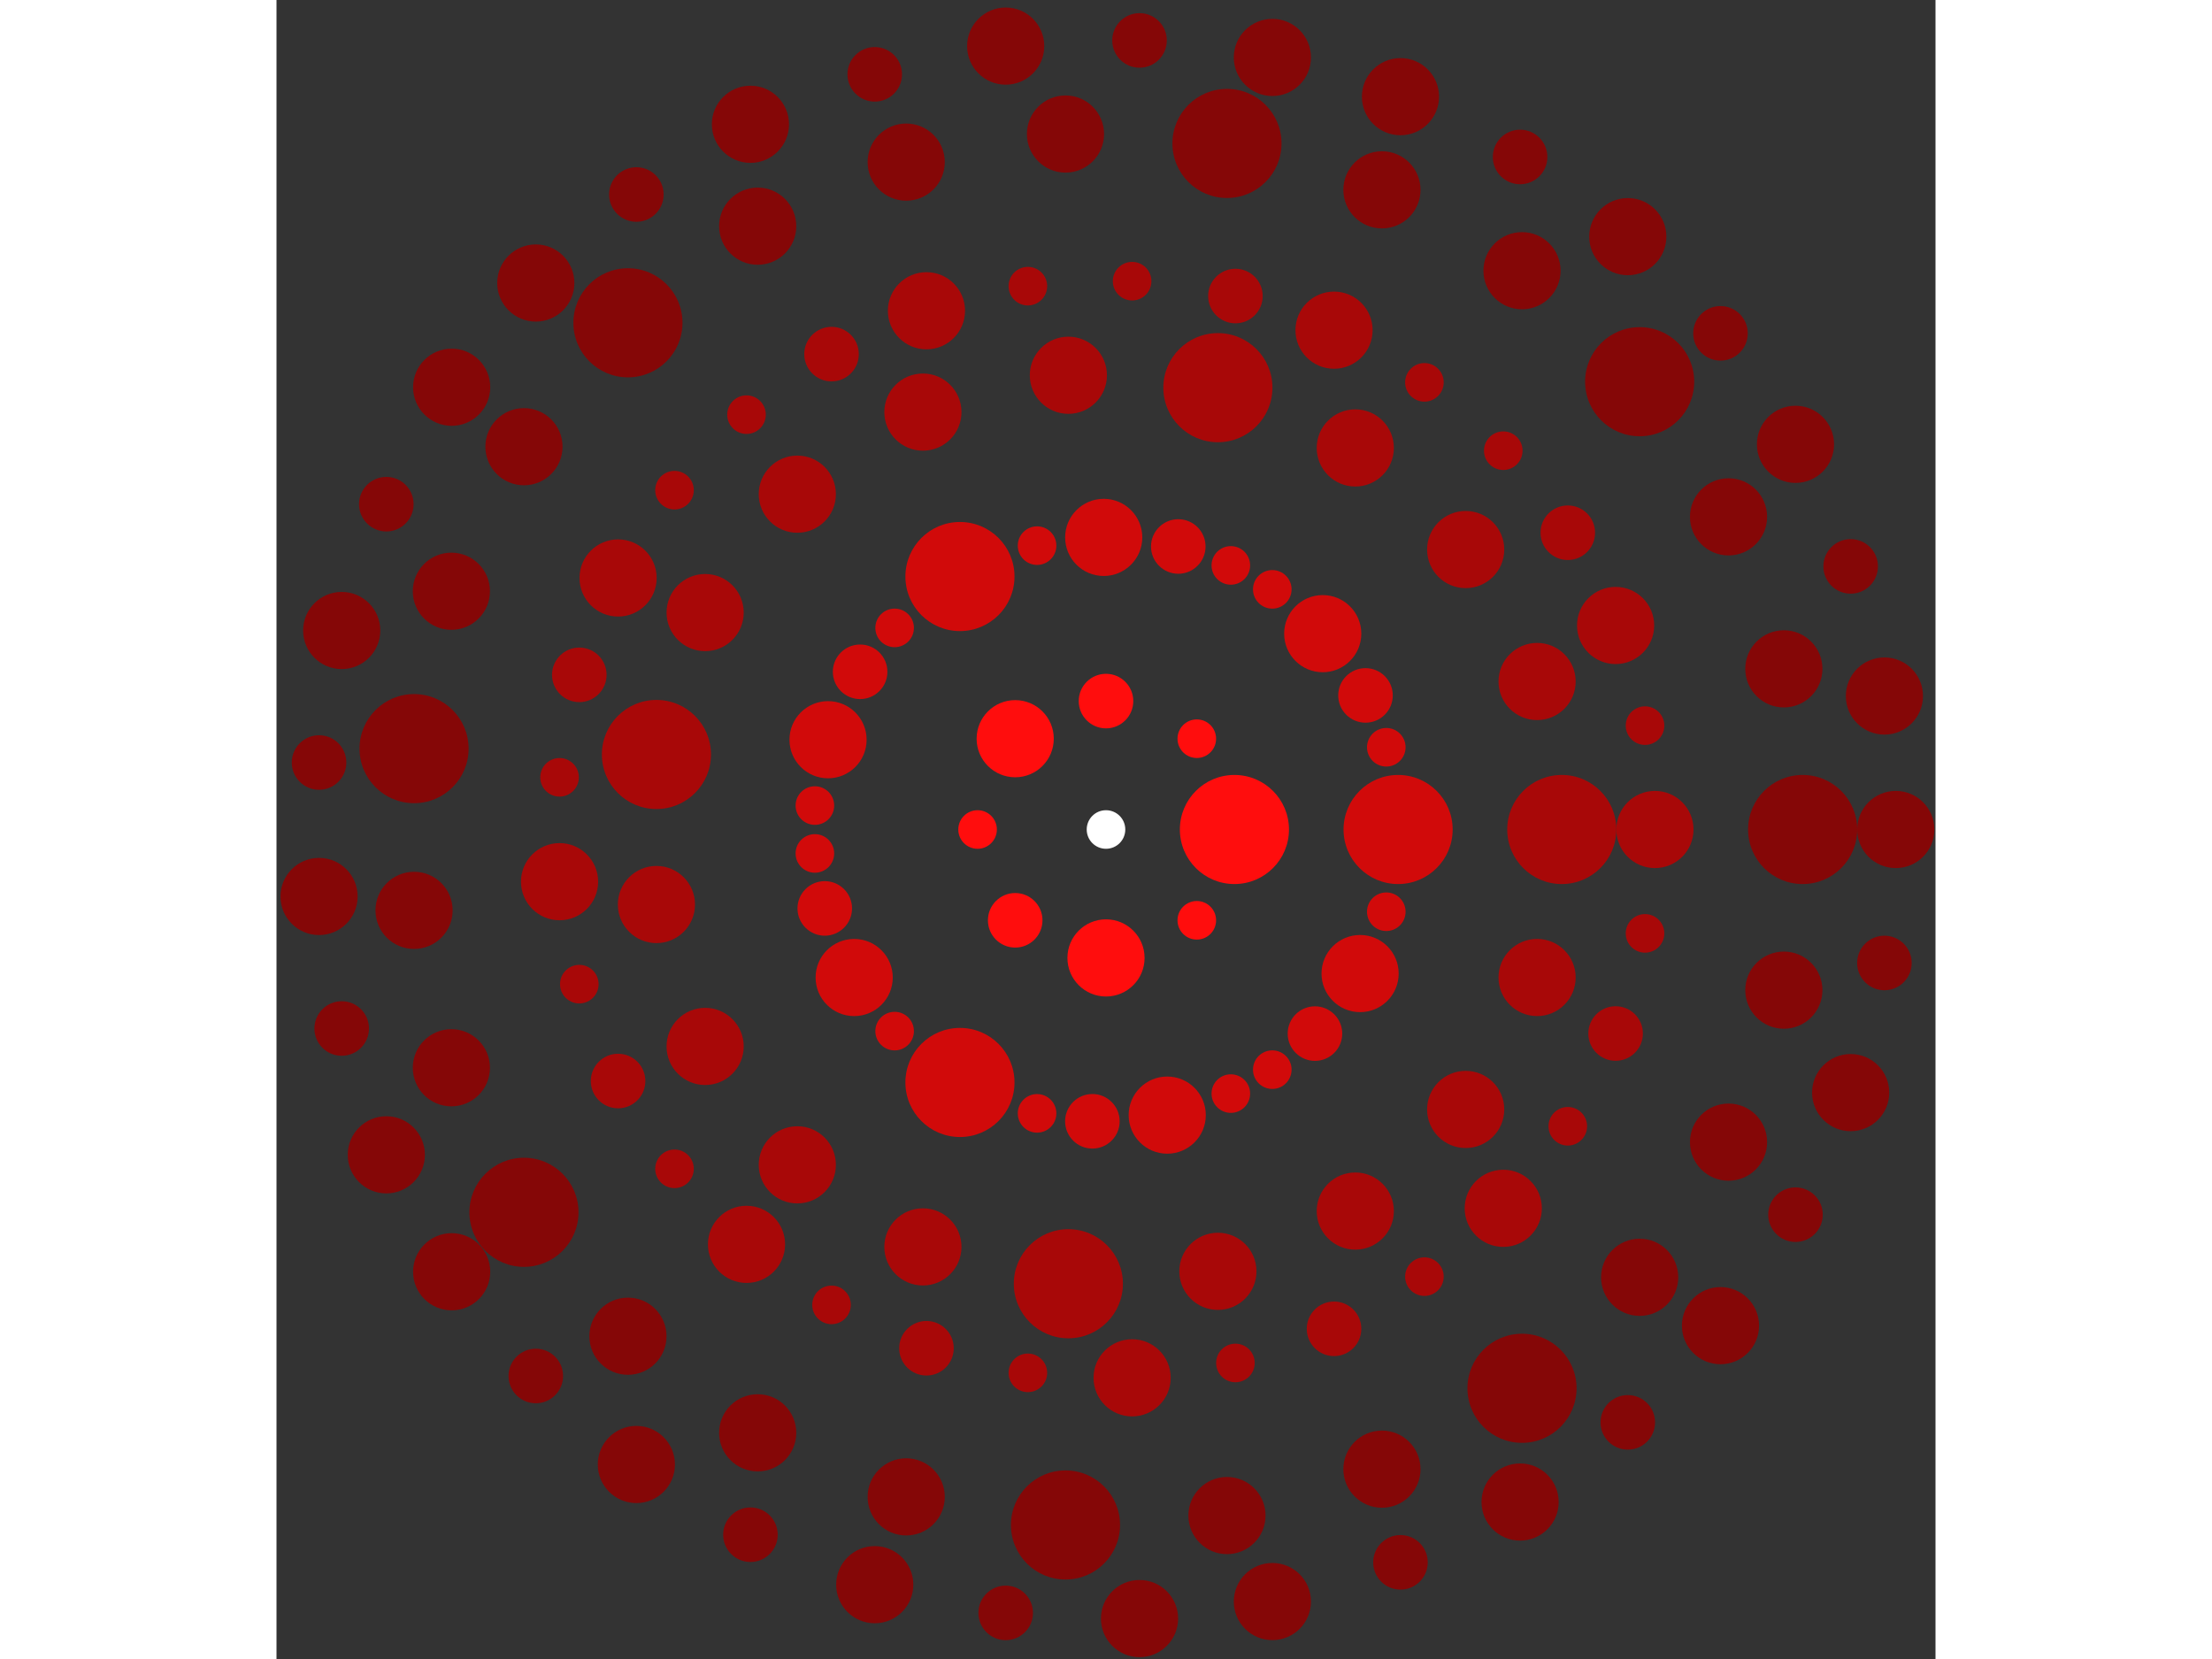 <svg xmlns="http://www.w3.org/2000/svg" viewBox="-43 -43 86 86" width="200" height="150">
<rect x="-43" y="-43" width="86" height="86" fill="#333333" stroke="none"/>
<circle cx="0" cy="0" r="1" fill="rgb(255,255,255)" />
<circle cx="6.657" cy="0" r="2.828" fill="rgb(255,13,13)" />
<circle cx="4.707" cy="4.707" r="1" fill="rgb(255,13,13)" />
<circle cx="4.07614762451565e-16" cy="6.657" r="2" fill="rgb(255,13,13)" />
<circle cx="-4.707" cy="4.707" r="1.414" fill="rgb(255,13,13)" />
<circle cx="-6.657" cy="8.15229524903130e-16" r="1" fill="rgb(255,13,13)" />
<circle cx="-4.707" cy="-4.707" r="2" fill="rgb(255,13,13)" />
<circle cx="-1.22284428735469e-15" cy="-6.657" r="1.414" fill="rgb(255,13,13)" />
<circle cx="4.707" cy="-4.707" r="1" fill="rgb(255,13,13)" />
<circle cx="15.142" cy="0" r="2.828" fill="rgb(209,10,10)" />
<circle cx="14.53" cy="4.263" r="1" fill="rgb(209,10,10)" />
<circle cx="13.172" cy="7.468" r="2" fill="rgb(209,10,10)" />
<circle cx="10.832" cy="10.58" r="1.414" fill="rgb(209,10,10)" />
<circle cx="8.62" cy="12.449" r="1" fill="rgb(209,10,10)" />
<circle cx="6.471" cy="13.69" r="1" fill="rgb(209,10,10)" />
<circle cx="3.174" cy="14.806" r="2" fill="rgb(209,10,10)" />
<circle cx="-0.706" cy="15.126" r="1.414" fill="rgb(209,10,10)" />
<circle cx="-3.573" cy="14.715" r="1" fill="rgb(209,10,10)" />
<circle cx="-7.571" cy="13.113" r="2.828" fill="rgb(209,10,10)" />
<circle cx="-10.957" cy="10.451" r="1" fill="rgb(209,10,10)" />
<circle cx="-13.054" cy="7.673" r="2" fill="rgb(209,10,10)" />
<circle cx="-14.579" cy="4.091" r="1.414" fill="rgb(209,10,10)" />
<circle cx="-15.091" cy="1.241" r="1" fill="rgb(209,10,10)" />
<circle cx="-15.091" cy="-1.241" r="1" fill="rgb(209,10,10)" />
<circle cx="-14.409" cy="-4.654" r="2" fill="rgb(209,10,10)" />
<circle cx="-12.746" cy="-8.175" r="1.414" fill="rgb(209,10,10)" />
<circle cx="-10.957" cy="-10.451" r="1" fill="rgb(209,10,10)" />
<circle cx="-7.571" cy="-13.113" r="2.828" fill="rgb(209,10,10)" />
<circle cx="-3.573" cy="-14.715" r="1" fill="rgb(209,10,10)" />
<circle cx="-0.118" cy="-15.142" r="2" fill="rgb(209,10,10)" />
<circle cx="3.747" cy="-14.671" r="1.414" fill="rgb(209,10,10)" />
<circle cx="6.471" cy="-13.69" r="1" fill="rgb(209,10,10)" />
<circle cx="8.62" cy="-12.449" r="1" fill="rgb(209,10,10)" />
<circle cx="11.235" cy="-10.152" r="2" fill="rgb(209,10,10)" />
<circle cx="13.452" cy="-6.951" r="1.414" fill="rgb(209,10,10)" />
<circle cx="14.53" cy="-4.263" r="1" fill="rgb(209,10,10)" />
<circle cx="23.627" cy="0" r="2.828" fill="rgb(168,8,8)" />
<circle cx="22.347" cy="7.672" r="2" fill="rgb(168,8,8)" />
<circle cx="18.645" cy="14.512" r="2" fill="rgb(168,8,8)" />
<circle cx="12.923" cy="19.78" r="2" fill="rgb(168,8,8)" />
<circle cx="5.8" cy="22.904" r="2" fill="rgb(168,8,8)" />
<circle cx="-1.951" cy="23.547" r="2.828" fill="rgb(168,8,8)" />
<circle cx="-9.491" cy="21.637" r="2" fill="rgb(168,8,8)" />
<circle cx="-16.002" cy="17.383" r="2" fill="rgb(168,8,8)" />
<circle cx="-20.78" cy="11.245" r="2" fill="rgb(168,8,8)" />
<circle cx="-23.305" cy="3.889" r="2" fill="rgb(168,8,8)" />
<circle cx="-23.305" cy="-3.889" r="2.828" fill="rgb(168,8,8)" />
<circle cx="-20.78" cy="-11.245" r="2" fill="rgb(168,8,8)" />
<circle cx="-16.002" cy="-17.383" r="2" fill="rgb(168,8,8)" />
<circle cx="-9.491" cy="-21.637" r="2" fill="rgb(168,8,8)" />
<circle cx="-1.951" cy="-23.547" r="2" fill="rgb(168,8,8)" />
<circle cx="5.8" cy="-22.904" r="2.828" fill="rgb(168,8,8)" />
<circle cx="12.923" cy="-19.78" r="2" fill="rgb(168,8,8)" />
<circle cx="18.645" cy="-14.512" r="2" fill="rgb(168,8,8)" />
<circle cx="22.347" cy="-7.672" r="2" fill="rgb(168,8,8)" />
<circle cx="28.456" cy="0" r="2" fill="rgb(168,8,8)" />
<circle cx="27.942" cy="5.385" r="1" fill="rgb(168,8,8)" />
<circle cx="26.417" cy="10.576" r="1.414" fill="rgb(168,8,8)" />
<circle cx="23.939" cy="15.384" r="1" fill="rgb(168,8,8)" />
<circle cx="20.594" cy="19.637" r="2" fill="rgb(168,8,8)" />
<circle cx="16.506" cy="23.179" r="1" fill="rgb(168,8,8)" />
<circle cx="11.821" cy="25.884" r="1.414" fill="rgb(168,8,8)" />
<circle cx="6.709" cy="27.654" r="1" fill="rgb(168,8,8)" />
<circle cx="1.354" cy="28.424" r="2" fill="rgb(168,8,8)" />
<circle cx="-4.05" cy="28.166" r="1" fill="rgb(168,8,8)" />
<circle cx="-9.307" cy="26.891" r="1.414" fill="rgb(168,8,8)" />
<circle cx="-14.228" cy="24.643" r="1" fill="rgb(168,8,8)" />
<circle cx="-18.635" cy="21.505" r="2" fill="rgb(168,8,8)" />
<circle cx="-22.368" cy="17.59" r="1" fill="rgb(168,8,8)" />
<circle cx="-25.293" cy="13.039" r="1.414" fill="rgb(168,8,8)" />
<circle cx="-27.303" cy="8.017" r="1" fill="rgb(168,8,8)" />
<circle cx="-28.327" cy="2.705" r="2" fill="rgb(168,8,8)" />
<circle cx="-28.327" cy="-2.705" r="1" fill="rgb(168,8,8)" />
<circle cx="-27.303" cy="-8.017" r="1.414" fill="rgb(168,8,8)" />
<circle cx="-25.293" cy="-13.039" r="2" fill="rgb(168,8,8)" />
<circle cx="-22.368" cy="-17.59" r="1" fill="rgb(168,8,8)" />
<circle cx="-18.635" cy="-21.505" r="1" fill="rgb(168,8,8)" />
<circle cx="-14.228" cy="-24.643" r="1.414" fill="rgb(168,8,8)" />
<circle cx="-9.307" cy="-26.891" r="2" fill="rgb(168,8,8)" />
<circle cx="-4.05" cy="-28.166" r="1" fill="rgb(168,8,8)" />
<circle cx="1.354" cy="-28.424" r="1" fill="rgb(168,8,8)" />
<circle cx="6.709" cy="-27.654" r="1.414" fill="rgb(168,8,8)" />
<circle cx="11.821" cy="-25.884" r="2" fill="rgb(168,8,8)" />
<circle cx="16.506" cy="-23.179" r="1" fill="rgb(168,8,8)" />
<circle cx="20.594" cy="-19.637" r="1" fill="rgb(168,8,8)" />
<circle cx="23.939" cy="-15.384" r="1.414" fill="rgb(168,8,8)" />
<circle cx="26.417" cy="-10.576" r="2" fill="rgb(168,8,8)" />
<circle cx="27.942" cy="-5.385" r="1" fill="rgb(168,8,8)" />
<circle cx="36.113" cy="0" r="2.828" fill="rgb(133,7,7)" />
<circle cx="35.139" cy="8.328" r="2" fill="rgb(133,7,7)" />
<circle cx="32.271" cy="16.207" r="2" fill="rgb(133,7,7)" />
<circle cx="27.664" cy="23.213" r="2" fill="rgb(133,7,7)" />
<circle cx="21.565" cy="28.967" r="2.828" fill="rgb(133,7,7)" />
<circle cx="14.304" cy="33.159" r="2" fill="rgb(133,7,7)" />
<circle cx="6.271" cy="35.564" r="2" fill="rgb(133,7,7)" />
<circle cx="-2.1" cy="36.052" r="2.828" fill="rgb(133,7,7)" />
<circle cx="-10.357" cy="34.596" r="2" fill="rgb(133,7,7)" />
<circle cx="-18.056" cy="31.275" r="2" fill="rgb(133,7,7)" />
<circle cx="-24.782" cy="26.267" r="2" fill="rgb(133,7,7)" />
<circle cx="-30.172" cy="19.844" r="2.828" fill="rgb(133,7,7)" />
<circle cx="-33.935" cy="12.351" r="2" fill="rgb(133,7,7)" />
<circle cx="-35.869" cy="4.192" r="2" fill="rgb(133,7,7)" />
<circle cx="-35.869" cy="-4.192" r="2.828" fill="rgb(133,7,7)" />
<circle cx="-33.935" cy="-12.351" r="2" fill="rgb(133,7,7)" />
<circle cx="-30.172" cy="-19.844" r="2" fill="rgb(133,7,7)" />
<circle cx="-24.782" cy="-26.267" r="2.828" fill="rgb(133,7,7)" />
<circle cx="-18.056" cy="-31.275" r="2" fill="rgb(133,7,7)" />
<circle cx="-10.357" cy="-34.596" r="2" fill="rgb(133,7,7)" />
<circle cx="-2.1" cy="-36.052" r="2" fill="rgb(133,7,7)" />
<circle cx="6.271" cy="-35.564" r="2.828" fill="rgb(133,7,7)" />
<circle cx="14.304" cy="-33.159" r="2" fill="rgb(133,7,7)" />
<circle cx="21.565" cy="-28.967" r="2" fill="rgb(133,7,7)" />
<circle cx="27.664" cy="-23.213" r="2.828" fill="rgb(133,7,7)" />
<circle cx="32.271" cy="-16.207" r="2" fill="rgb(133,7,7)" />
<circle cx="35.139" cy="-8.328" r="2" fill="rgb(133,7,7)" />
<circle cx="40.941" cy="0" r="2" fill="rgb(133,7,7)" />
<circle cx="40.352" cy="6.919" r="1.414" fill="rgb(133,7,7)" />
<circle cx="38.602" cy="13.639" r="2" fill="rgb(133,7,7)" />
<circle cx="35.742" cy="19.967" r="1.414" fill="rgb(133,7,7)" />
<circle cx="31.854" cy="25.72" r="2" fill="rgb(133,7,7)" />
<circle cx="27.049" cy="30.733" r="1.414" fill="rgb(133,7,7)" />
<circle cx="21.466" cy="34.863" r="2" fill="rgb(133,7,7)" />
<circle cx="15.265" cy="37.989" r="1.414" fill="rgb(133,7,7)" />
<circle cx="8.625" cy="40.022" r="2" fill="rgb(133,7,7)" />
<circle cx="1.738" cy="40.904" r="2" fill="rgb(133,7,7)" />
<circle cx="-5.2" cy="40.61" r="1.414" fill="rgb(133,7,7)" />
<circle cx="-11.988" cy="39.147" r="2" fill="rgb(133,7,7)" />
<circle cx="-18.432" cy="36.557" r="1.414" fill="rgb(133,7,7)" />
<circle cx="-24.345" cy="32.917" r="2" fill="rgb(133,7,7)" />
<circle cx="-29.558" cy="28.329" r="1.414" fill="rgb(133,7,7)" />
<circle cx="-33.92" cy="22.926" r="2" fill="rgb(133,7,7)" />
<circle cx="-37.307" cy="16.864" r="2" fill="rgb(133,7,7)" />
<circle cx="-39.62" cy="10.316" r="1.414" fill="rgb(133,7,7)" />
<circle cx="-40.794" cy="3.472" r="2" fill="rgb(133,7,7)" />
<circle cx="-40.794" cy="-3.472" r="1.414" fill="rgb(133,7,7)" />
<circle cx="-39.62" cy="-10.316" r="2" fill="rgb(133,7,7)" />
<circle cx="-37.307" cy="-16.864" r="1.414" fill="rgb(133,7,7)" />
<circle cx="-33.92" cy="-22.926" r="2" fill="rgb(133,7,7)" />
<circle cx="-29.558" cy="-28.329" r="2" fill="rgb(133,7,7)" />
<circle cx="-24.345" cy="-32.917" r="1.414" fill="rgb(133,7,7)" />
<circle cx="-18.432" cy="-36.557" r="2" fill="rgb(133,7,7)" />
<circle cx="-11.988" cy="-39.147" r="1.414" fill="rgb(133,7,7)" />
<circle cx="-5.2" cy="-40.61" r="2" fill="rgb(133,7,7)" />
<circle cx="1.738" cy="-40.904" r="1.414" fill="rgb(133,7,7)" />
<circle cx="8.625" cy="-40.022" r="2" fill="rgb(133,7,7)" />
<circle cx="15.265" cy="-37.989" r="2" fill="rgb(133,7,7)" />
<circle cx="21.466" cy="-34.863" r="1.414" fill="rgb(133,7,7)" />
<circle cx="27.049" cy="-30.733" r="2" fill="rgb(133,7,7)" />
<circle cx="31.854" cy="-25.72" r="1.414" fill="rgb(133,7,7)" />
<circle cx="35.742" cy="-19.967" r="2" fill="rgb(133,7,7)" />
<circle cx="38.602" cy="-13.639" r="1.414" fill="rgb(133,7,7)" />
<circle cx="40.352" cy="-6.919" r="2" fill="rgb(133,7,7)" /></svg>